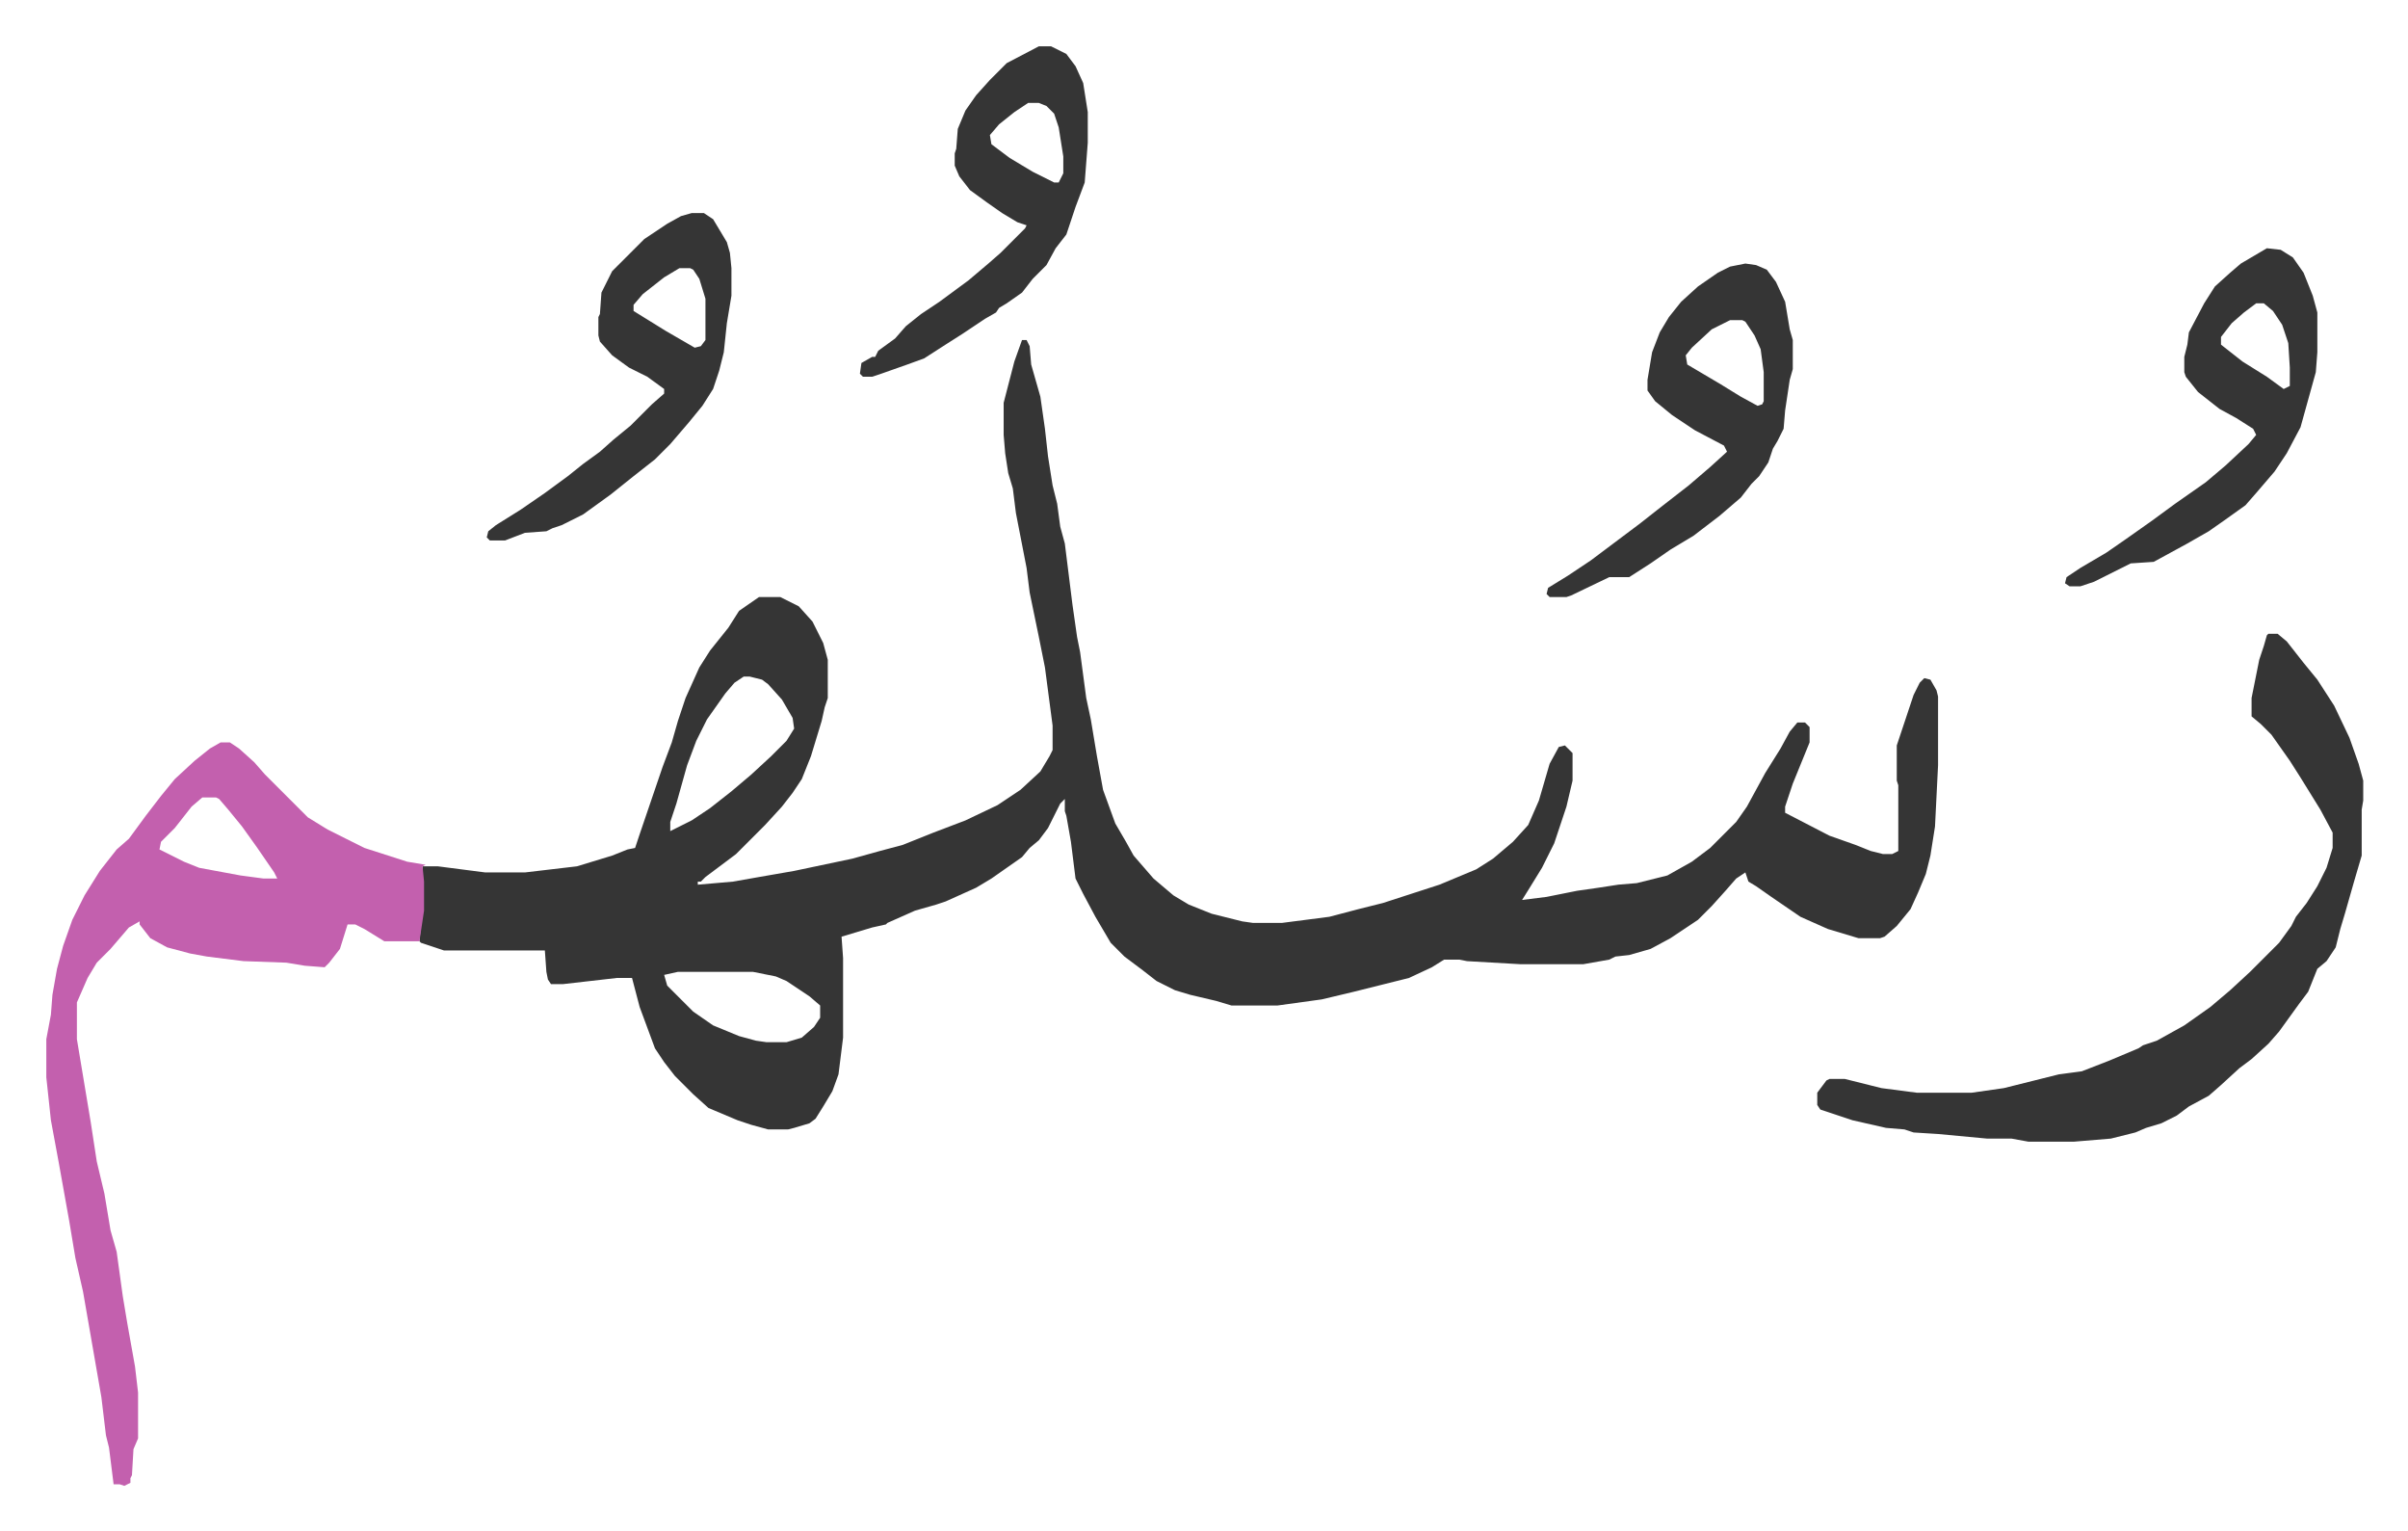 <svg xmlns="http://www.w3.org/2000/svg" role="img" viewBox="-30.28 310.72 1574.56 1000.56"><path fill="#353535" id="rule_normal" d="M638 533h3l2 4 1 12 6 21 3 21 2 18 3 19 3 12 2 15 3 11 5 40 3 21 2 10 4 30 3 14 4 24 4 22 8 22 7 12 5 9 13 15 13 11 10 6 15 6 20 5 7 1h19l31-4 19-5 16-4 37-12 24-10 11-7 13-11 10-11 7-16 7-24 6-11 4-1 5 5v18l-4 17-8 24-8 16-8 13-5 8 16-2 20-4 14-2 13-2 12-1 20-5 16-9 12-9 17-17 7-10 12-22 10-16 6-11 5-6h5l3 3v10l-11 27-5 15v4l29 15 17 6 10 4 8 2h6l4-2v-43l-1-3v-23l6-18 5-15 4-8 3-3 4 1 4 7 1 4v45l-2 40-3 19-3 12-5 12-5 11-9 11-8 7-3 1h-14l-20-6-18-8-19-13-10-7-5-3-2-6-6 4-7 8-9 10-9 9-18 12-13 7-14 4-9 1-4 2-17 3h-41l-35-2-5-1h-10l-8 5-15 7-36 9-21 5-29 4h-30l-10-3-17-4-10-3-12-6-9-7-12-9-9-9-10-17-8-15-5-10-3-24-3-17-1-3v-8l-3 3-8 16-6 8-6 5-5 6-20 14-10 6-20 9-6 2-14 4-18 8-1 1-9 2-20 6 1 14v52l-3 24-4 11-6 10-5 8-4 3-10 3-4 1h-13l-11-3-9-3-19-8-10-9-12-12-7-9-6-9-10-27-5-19h-10l-35 4h-8l-2-3-1-5-1-14h-66l-15-5-1-1 1-11 1-9v-29h10l31 4h26l34-4 23-7 10-4 5-1 3-9 15-44 6-16 4-14 5-15 9-20 7-11 12-15 7-11 13-9h14l12 6 9 10 7 14 3 11v25l-2 6-2 9-7 23-6 15-6 9-7 9-11 12-19 19-20 15-3 3h-2v2l23-2 17-3 23-4 38-8 18-5 15-4 20-8 21-8 21-10 15-10 13-12 6-10 2-4v-16l-5-38-4-20-6-29-2-16-7-36-2-16-3-10-2-13-1-12v-21l7-27zM456 753l-6 4-6 7-12 17-7 14-6 16-7 25-4 12v6l14-7 12-8 14-11 13-11 13-12 10-10 5-8-1-7-7-12-9-10-4-3-8-2zm-43 193l-9 2 2 7 17 17 13 9 17 7 11 3 7 1h13l10-3 8-7 4-6v-8l-7-6-15-10-7-3-15-3z"/><path fill="#c360ae" id="rule_ikhfa_shafawi_with_meem" d="M114 796h6l6 4 10 9 7 8 28 28 13 8 16 8 8 4 28 9 12 2-2 1 1 10v19l-3 20h-23l-13-8-6-3h-5l-5 16-7 9-3 3-13-1-12-2-28-1-24-3-11-2-15-4-11-6-7-9v-2l-7 4-12 14-9 9-6 10-7 16v24l9 54 4 26 5 21 4 24 4 14 4 29 3 18 5 28 2 17v30l-3 7-1 17-1 2v3l-4 2-3-1h-4l-3-24-2-8-3-25-8-46-4-23-5-22-4-24-7-39-5-27-3-28v-25l3-16 1-13 3-17 4-15 6-17 8-16 10-16 11-14 8-7 11-15 10-13 9-11 13-12 10-8zm-12 36l-7 6-11 14-9 9-1 5 16 8 10 4 27 5 15 2h9l-2-4-11-16-10-14-9-11-6-7-2-1z"/><path fill="#353535" id="rule_normal" d="M1453 725h6l6 5 11 14 9 11 11 17 10 21 6 17 3 11v13l-1 6v30l-5 17-6 21-3 10-3 12-6 9-6 5-6 15-6 8-13 18-7 8-11 10-8 6-12 11-8 7-13 7-8 6-10 5-10 3-7 3-16 4-24 2h-30l-11-2h-16l-32-3-16-1-6-2-12-1-22-5-21-7-2-3v-8l6-8 2-1h10l24 6 23 3h36l21-3 36-9 15-2 18-7 19-8 3-2 9-3 18-10 17-12 13-11 13-12 19-19 8-11 3-6 7-9 7-11 6-12 4-13v-10l-8-15-13-21-7-11-12-17-7-7-6-5v-12l5-25 3-9 2-7zm-342-242l7 1 7 3 6 8 6 13 3 18 2 7v19l-2 7-3 20-1 12-4 8-3 5-3 9-6 9-5 5-7 9-14 12-17 13-15 9-13 9-14 9h-13l-25 12-3 1h-11l-2-2 1-4 13-8 15-10 16-12 16-12 14-11 18-14 14-12 11-10-2-4-19-10-15-10-11-9-5-7v-7l3-18 5-13 6-10 8-10 11-10 13-9 8-4zm-10 37l-12 6-13 12-4 5 1 6 22 13 13 8 11 6 3-1 1-2v-19l-2-15-4-9-6-9-2-1zm351-47l9 1 8 5 7 10 6 15 3 11v26l-1 13-5 18-5 18-9 17-8 12-12 14-7 8-14 10-10 7-14 8-22 12-15 1-24 12-9 3h-7l-3-2 1-4 9-6 17-10 13-9 17-12 15-11 20-14 13-11 15-14 5-6-2-4-11-7-11-6-14-11-8-10-1-3v-10l2-8 1-8 10-19 7-11 10-9 7-6zm-7 36l-8 6-8 7-7 9v5l14 11 16 10 11 8 4-2v-12l-1-16-4-12-6-9-6-5zM649 341h8l10 5 6 8 5 11 3 19v20l-2 26-6 16-6 18-7 9-6 11-9 9-7 9-10 7-5 3-2 3-7 4-15 10-11 7-14 9-11 4-17 6-6 2h-6l-2-2 1-7 7-4h2l2-4 11-8 7-8 10-8 12-8 19-14 13-11 8-7 16-16 1-2-6-2-10-6-10-7-11-8-7-9-3-7v-8l1-3 1-13 5-12 7-10 9-10 11-11zm-7 37l-9 6-10 8-6 7 1 6 12 9 15 9 14 7h3l3-6v-11l-3-19-3-9-5-5-5-2zm-220 72h8l6 4 9 15 2 7 1 10v18l-3 18-2 19-3 12-4 12-7 11-9 11-12 14-10 10-14 11-15 12-18 13-14 7-6 2-4 2-14 1-13 5h-10l-2-2 1-4 5-4 16-10 16-11 15-11 10-8 11-8 9-8 11-9 14-14 8-7v-3l-11-8-12-6-11-8-8-9-1-4v-12l1-2 1-14 7-14 21-21 15-10 9-5zm-8 36l-10 6-14 11-6 7v4l21 13 19 11 4-1 3-4v-27l-4-13-4-6-2-1z"/></svg>
